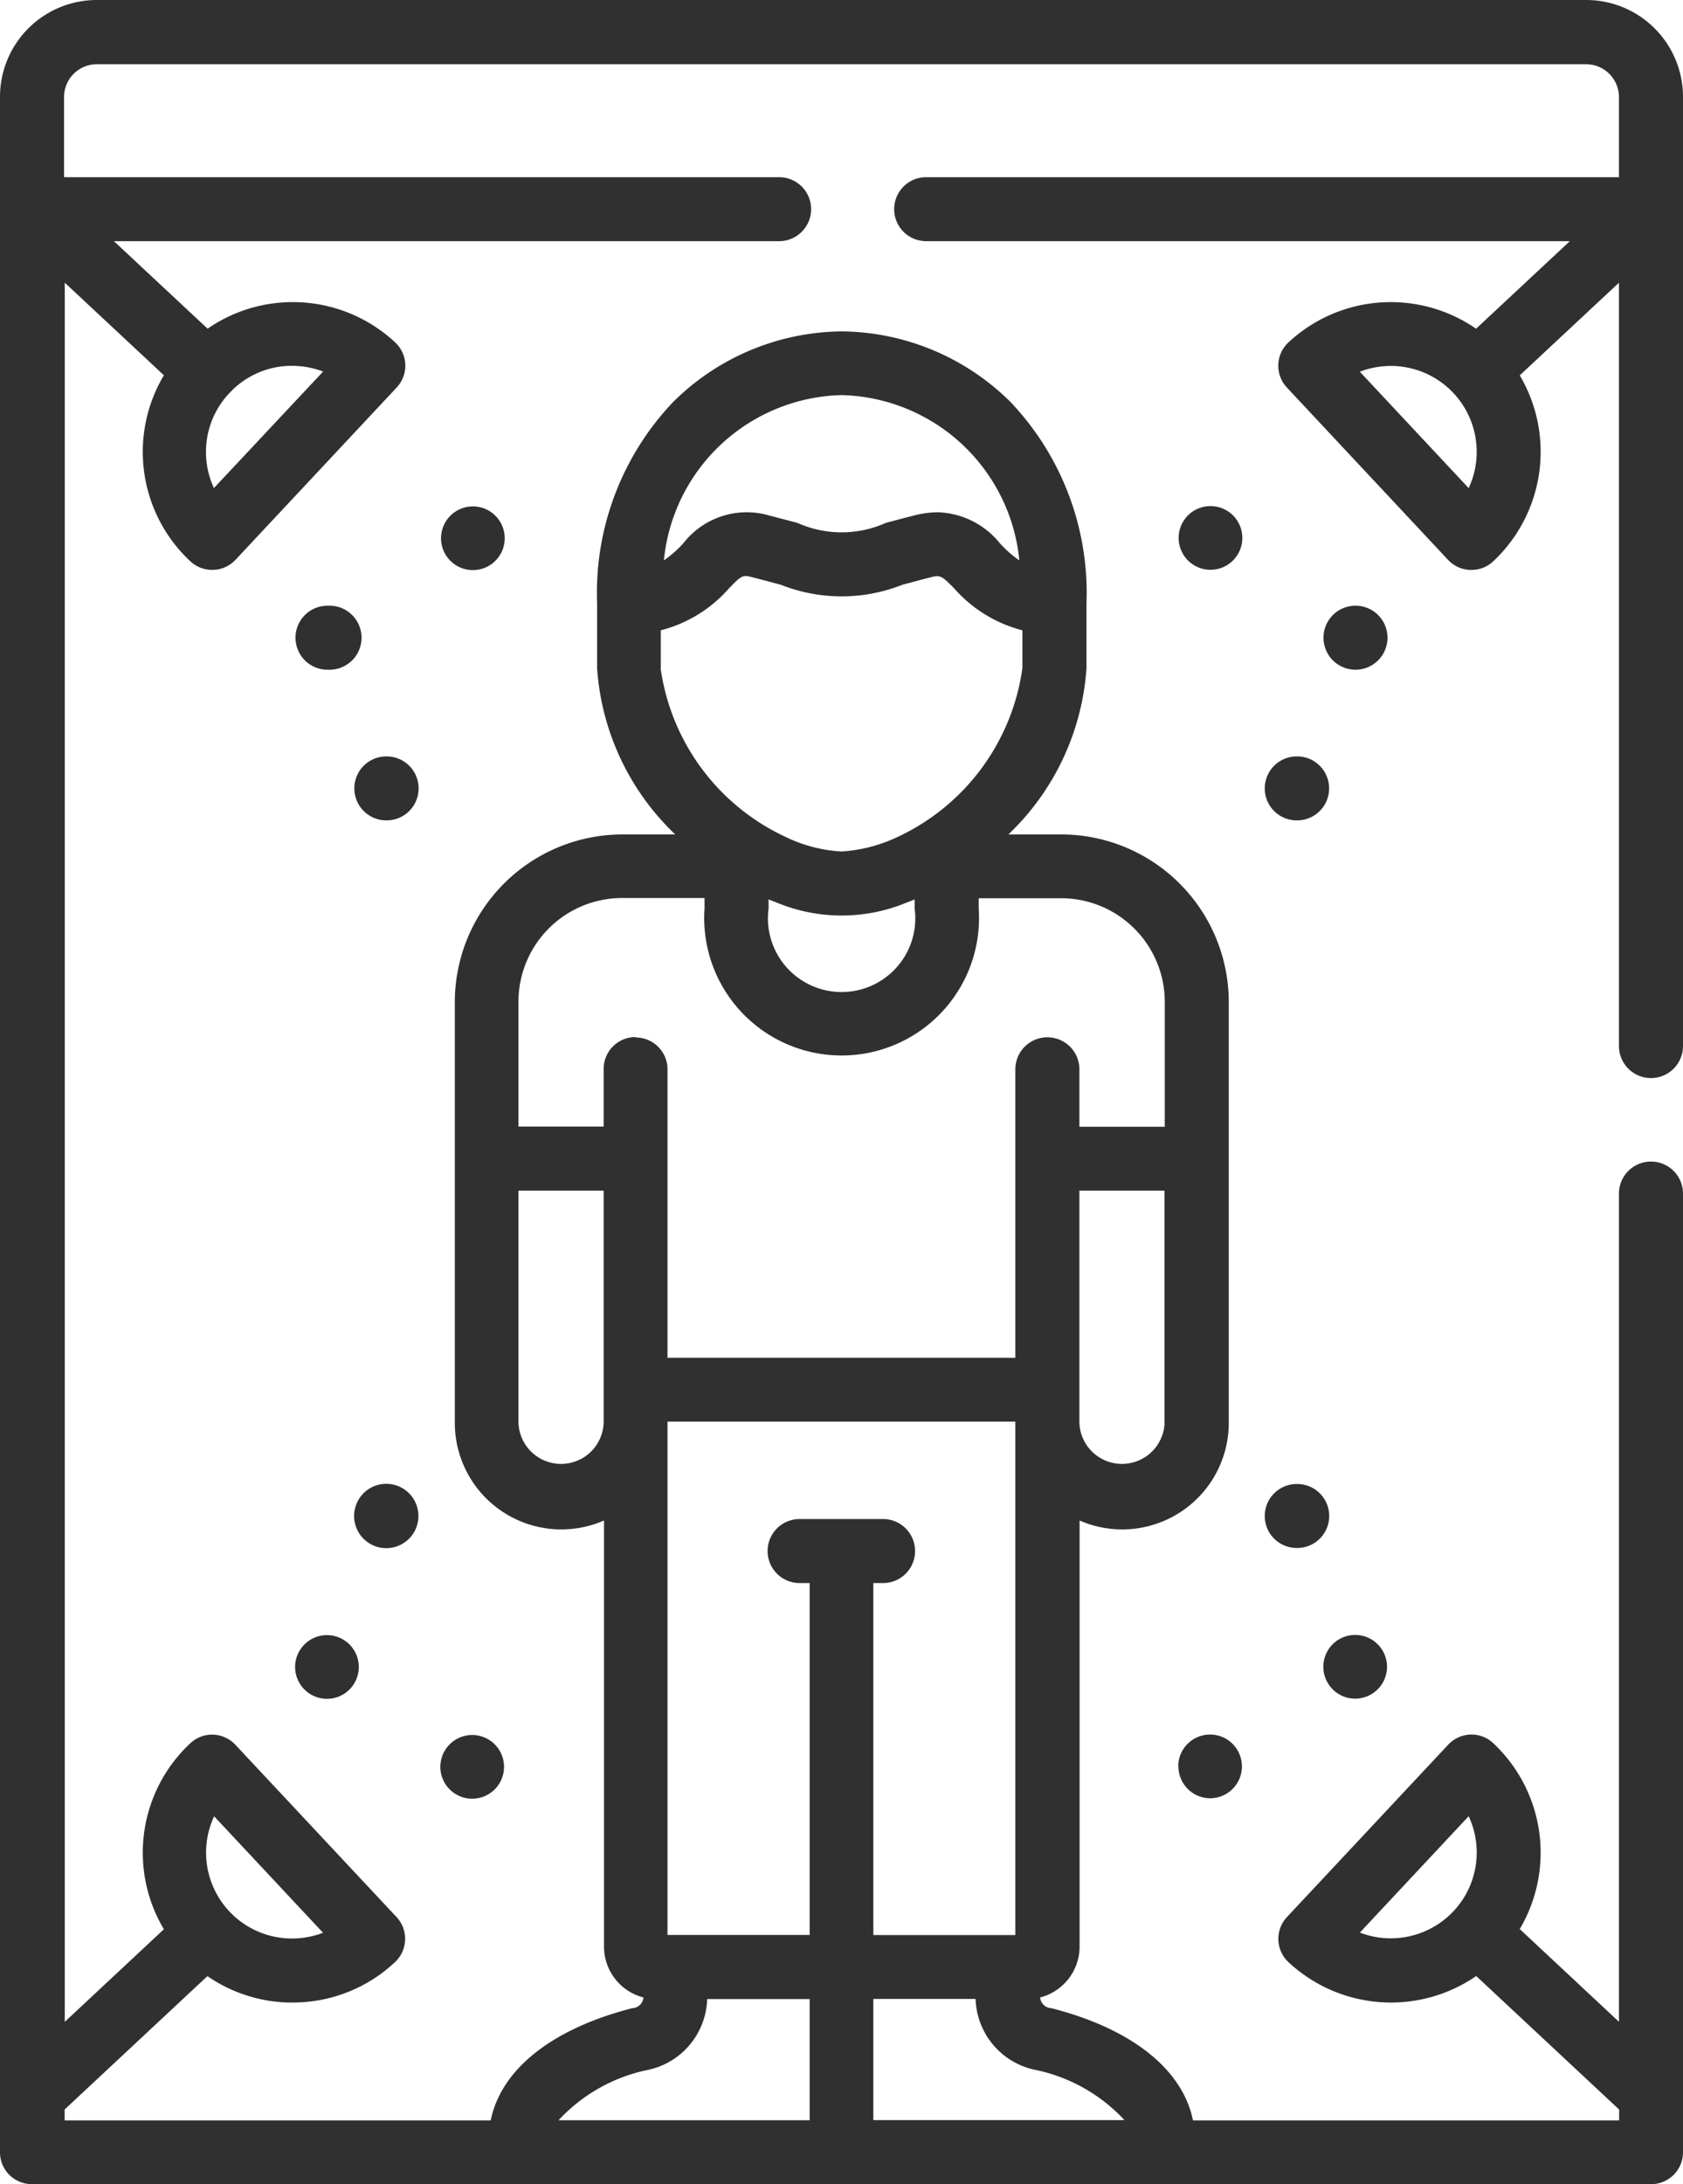 <svg xmlns="http://www.w3.org/2000/svg" width="37" height="48" viewBox="0 0 37 48">
  <defs>
    <style>
      .cls-1 {
        fill: #303030;
        fill-rule: evenodd;
      }
    </style>
  </defs>
  <path class="cls-1" d="M257.2,670.718h0.045a0.7,0.7,0,1,0,0-1.407H257.2A0.7,0.7,0,1,0,257.2,670.718Zm1.306,1.905h-0.013a0.7,0.7,0,1,0,0,1.406H258.5A0.7,0.7,0,1,0,258.5,672.623Zm2.59-4.8v0a0.7,0.7,0,1,0-.7.706,0.7,0.7,0,0,0,.7-0.706Zm-3.9,25.511h0a0.7,0.7,0,1,0-.708-0.7,0.7,0.7,0,0,0,.708.7Zm1.293-3.311h0.006a0.707,0.707,0,1,0-.006,0h0Zm1.9,5.506h0a0.7,0.7,0,1,0-.708-0.7,0.7,0.7,0,0,0,.708.7ZM279.8,669.311a0.7,0.7,0,1,0,0,1.407h0A0.7,0.7,0,0,0,279.8,669.311Zm-1.293,4.718h0.01a0.7,0.7,0,1,0,0-1.406h-0.01A0.7,0.7,0,1,0,278.509,674.029Zm-1.195-6.212a0.7,0.7,0,1,0-.7.705,0.7,0.7,0,0,0,.7-0.705v0ZM279.8,693.33h0a0.7,0.7,0,1,0-.707-0.7,0.7,0.7,0,0,0,.707.7Zm-1.293-3.311h0.012a0.7,0.7,0,1,0,0-1.406h-0.012A0.7,0.7,0,1,0,278.509,690.019Zm-2.6,4.8a0.7,0.7,0,0,0,.7.7h0.008a0.7,0.7,0,1,0-.712-0.7h0ZM284.87,656H252.127A2.128,2.128,0,0,0,250,658.125V703.3a0.7,0.7,0,0,0,.7.7H286.3a0.7,0.7,0,0,0,.7-0.7V682.231a0.7,0.7,0,0,0-1.408,0v18.2l-2.181-2.037a3.3,3.3,0,0,0-.582-4.085,0.7,0.7,0,0,0-.5-0.19,0.71,0.71,0,0,0-.491.223l-3.541,3.784a0.7,0.7,0,0,0,.035,1,3.305,3.305,0,0,0,4.122.3l3.142,2.934v0.238h-9.369c-0.228-1.116-1.333-2.009-3.111-2.465a0.258,0.258,0,0,1-.249-0.236,1.155,1.155,0,0,0,.867-1.117v-9.365a2.342,2.342,0,0,0,3.28-2.144v-9.251a3.687,3.687,0,0,0-3.683-3.682h-1.162a5.57,5.57,0,0,0,1.717-3.65v-1.429a6.092,6.092,0,0,0-1.667-4.421,5.331,5.331,0,0,0-3.7-1.555h-0.024a5.328,5.328,0,0,0-3.7,1.555,6.088,6.088,0,0,0-1.668,4.421v1.429a5.567,5.567,0,0,0,1.718,3.65h-1.16a3.688,3.688,0,0,0-3.686,3.682v9.251a2.342,2.342,0,0,0,3.28,2.144v9.365a1.154,1.154,0,0,0,.867,1.117,0.257,0.257,0,0,1-.248.236c-1.779.457-2.883,1.35-3.11,2.465h-9.368v-0.238l3.14-2.932a3.285,3.285,0,0,0,1.76.58l0.116,0a3.273,3.273,0,0,0,2.246-.886,0.7,0.7,0,0,0,.034-0.994l-3.541-3.784a0.708,0.708,0,0,0-.491-0.223,0.7,0.7,0,0,0-.5.19,3.287,3.287,0,0,0-.581,4.087l-2.179,2.035v-38.22l2.179,2.034a3.288,3.288,0,0,0,.581,4.088,0.7,0.7,0,0,0,.481.189h0.023a0.7,0.7,0,0,0,.491-0.223l3.541-3.784a0.7,0.7,0,0,0-.034-0.994,3.3,3.3,0,0,0-4.122-.3l-2.06-1.923h14.625a0.7,0.7,0,0,0,0-1.406H251.408v-1.763a0.72,0.72,0,0,1,.719-0.719H284.87a0.722,0.722,0,0,1,.722.719v1.763H270.361a0.7,0.7,0,1,0,0,1.406h14.151l-2.061,1.924a3.3,3.3,0,0,0-4.124.3,0.7,0.7,0,0,0-.034.994l3.541,3.785a0.7,0.7,0,0,0,.491.222h0.023a0.7,0.7,0,0,0,.481-0.19,3.3,3.3,0,0,0,.582-4.086l2.181-2.036v16.775a0.7,0.7,0,0,0,1.408,0V658.125A2.129,2.129,0,0,0,284.87,656h0Zm-2.914,42a1.894,1.894,0,0,1-2.06.471l2.392-2.557A1.885,1.885,0,0,1,281.956,698Zm-14.161.523h-3.12V687.242h7.647v11.283H269.2V690.79h0.214a0.7,0.7,0,1,0,0-1.407h-1.835a0.7,0.7,0,1,0,0,1.407H267.8v7.735h0Zm6.923,4.069H269.2v-2.663h2.248a1.643,1.643,0,0,0,1.311,1.559,3.679,3.679,0,0,1,1.957,1.1h0Zm0.885-15.327a0.937,0.937,0,0,1-1.873,0v-5.1H275.6v5.1Zm-7.1-22.582a4.023,4.023,0,0,1,3.907,3.632,2.409,2.409,0,0,1-.423-0.37,1.828,1.828,0,0,0-1.364-.687,2.165,2.165,0,0,0-.535.072c-0.237.061-.439,0.115-0.615,0.162a2.379,2.379,0,0,1-1.941,0c-0.176-.047-0.378-0.1-0.614-0.161a1.765,1.765,0,0,0-1.9.614,2.451,2.451,0,0,1-.423.37,4.024,4.024,0,0,1,3.908-3.632h0Zm-3.976,6v-0.831a2.987,2.987,0,0,0,1.5-.922c0.289-.3.3-0.3,0.542-0.237,0.232,0.06.43,0.113,0.6,0.159a3.627,3.627,0,0,0,2.667,0c0.173-.046.371-0.1,0.6-0.159s0.252-.058.541,0.237a2.994,2.994,0,0,0,1.5.922v0.831a4.827,4.827,0,0,1-2.722,3.7,3.385,3.385,0,0,1-1.253.33,3.238,3.238,0,0,1-1.243-.326A4.827,4.827,0,0,1,264.523,670.684Zm5.581,5.082v0.2a1.62,1.62,0,1,1-3.211,0v-0.2c0.063,0.026.127,0.051,0.19,0.075a3.726,3.726,0,0,0,2.834,0c0.062-.023.125-0.048,0.187-0.074h0Zm-6.837,11.5a0.937,0.937,0,0,1-1.873,0v-5.1h1.873v5.1Zm0.7-8.474a0.7,0.7,0,0,0-.7.7v1.266h-1.873v-2.746a2.28,2.28,0,0,1,2.279-2.276h1.812v0.227a3.021,3.021,0,1,0,6.027,0V675.74h1.815a2.279,2.279,0,0,1,2.276,2.276v2.746H273.73V679.5a0.7,0.7,0,0,0-1.408,0v6.34h-7.647V679.5a0.7,0.7,0,0,0-.7-0.7h0Zm0.266,22.7a1.644,1.644,0,0,0,1.31-1.559H267.8v2.663H262.28A3.686,3.686,0,0,1,264.237,701.49Zm-9.529-5.575,2.394,2.559a1.914,1.914,0,0,1-.746.125A1.887,1.887,0,0,1,254.708,695.915Zm0.334-31.276a1.87,1.87,0,0,1,1.312-.6h0.067a1.889,1.889,0,0,1,.682.126l-2.4,2.56A1.885,1.885,0,0,1,255.042,664.639Zm27.246,2.087-2.393-2.558a1.9,1.9,0,0,1,.747-0.126,1.888,1.888,0,0,1,1.646,2.684h0Z" transform="translate(-250 -656)"/>
</svg>
